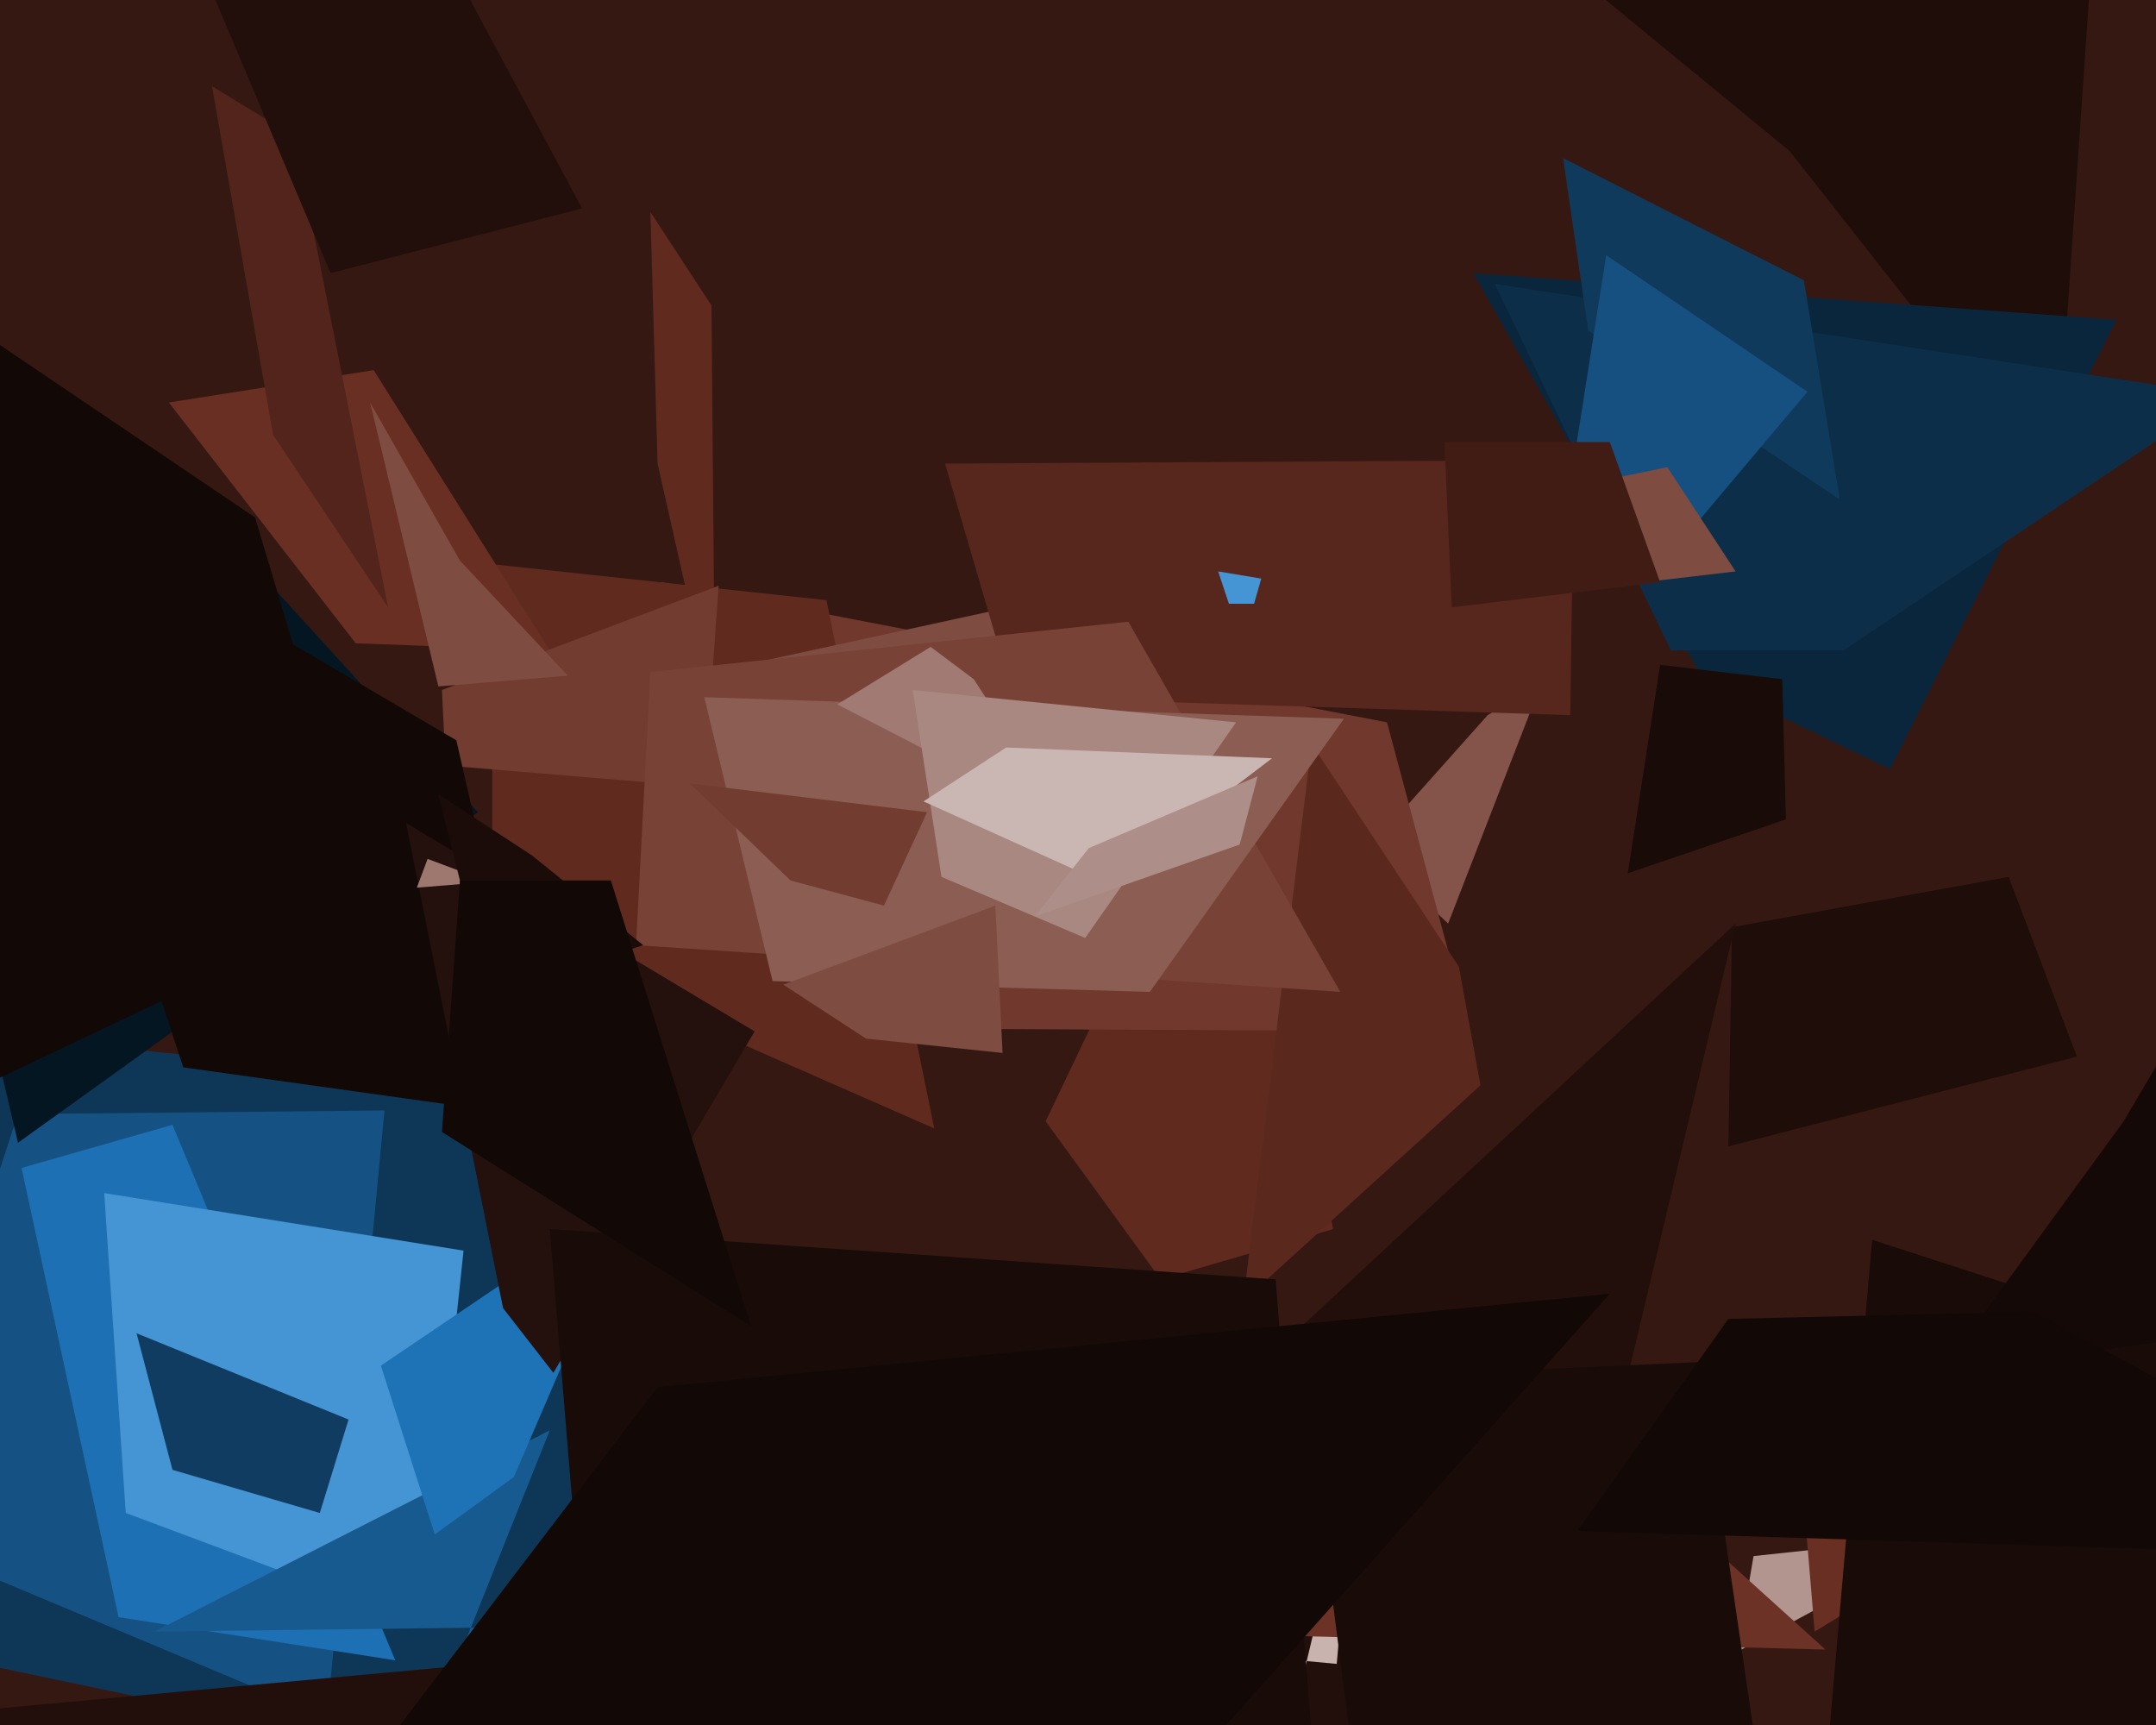 <svg xmlns="http://www.w3.org/2000/svg" width="600px" height="480px">
  <rect width="600" height="480" fill="rgb(54,24,18)"/>
  <polygon points="181,59 198,85 199,200 183,129" fill="rgb(96,42,31)"/>
  <polygon points="572,136 498,42 414,-27 589,-112" fill="rgb(31,13,10)"/>
  <polygon points="291,312 343,203 371,342 323,356" fill="rgb(96,42,31)"/>
  <polygon points="200,506 -53,453 -71,281 154,304" fill="rgb(14,54,86)"/>
  <polygon points="410,76 589,89 526,214 474,189" fill="rgb(10,38,60)"/>
  <polygon points="403,257 381,236 414,199 429,190" fill="rgb(132,83,73)"/>
  <polygon points="482,258 559,244 578,294 481,319" fill="rgb(31,13,10)"/>
  <polygon points="91,478 -33,426 5,310 107,309" fill="rgb(21,82,131)"/>
  <polygon points="416,79 619,110 513,181 465,181" fill="rgb(12,46,73)"/>
  <polygon points="338,538 479,486 488,433 544,427" fill="rgb(179,149,143)"/>
  <polygon points="409,287 208,286 184,162 386,201" fill="rgb(113,56,45)"/>
  <polygon points="398,614 -18,477 275,450 483,257" fill="rgb(34,15,11)"/>
  <polygon points="260,314 137,260 137,157 230,167" fill="rgb(96,42,31)"/>
  <polygon points="48,313 110,462 33,450 6,325" fill="rgb(29,112,179)"/>
  <polygon points="372,463 340,460 358,486 377,406" fill="rgb(200,179,174)"/>
  <polygon points="47,112 104,103 153,181 99,179" fill="rgb(106,47,35)"/>
  <polygon points="512,139 442,92 435,44 502,78" fill="rgb(15,58,92)"/>
  <polygon points="29,332 129,348 118,452 35,421" fill="rgb(69,149,212)"/>
  <polygon points="447,71 503,109 471,147 433,160" fill="rgb(21,80,128)"/>
  <polygon points="508,459 312,454 202,512 404,365" fill="rgb(108,50,38)"/>
  <polygon points="391,145 464,130 483,159 143,199" fill="rgb(127,76,66)"/>
  <polygon points="671,353 505,454 500,394 828,422" fill="rgb(106,47,35)"/>
  <polygon points="-17,224 61,147 133,226 5,318" fill="rgb(5,22,35)"/>
  <polygon points="123,192 200,163 196,219 124,213" fill="rgb(115,60,48)"/>
  <polygon points="290,451 43,454 153,398 113,498" fill="rgb(23,90,144)"/>
  <polygon points="59,24 82,38 108,169 76,121" fill="rgb(82,36,27)"/>
  <polygon points="263,129 438,128 437,199 282,194" fill="rgb(87,38,28)"/>
  <polygon points="412,302 346,362 365,207 406,269" fill="rgb(91,40,30)"/>
  <polygon points="143,411 121,427 106,380 177,332" fill="rgb(30,114,182)"/>
  <polygon points="57,-7 118,-24 162,58 92,76" fill="rgb(34,15,11)"/>
  <polygon points="151,311 51,297 -4,129 127,206" fill="rgb(18,8,6)"/>
  <polygon points="103,112 128,156 158,188 122,191" fill="rgb(127,76,66)"/>
  <polygon points="373,276 177,263 181,187 314,173" fill="rgb(120,66,55)"/>
  <polygon points="616,482 509,483 521,345 663,391" fill="rgb(24,11,8)"/>
  <polygon points="154,382 140,364 113,229 210,287" fill="rgb(36,16,12)"/>
  <polygon points="363,384 473,379 498,550 384,548" fill="rgb(24,11,8)"/>
  <polygon points="366,495 173,585 153,342 355,356" fill="rgb(24,11,8)"/>
  <polygon points="320,276 215,273 196,194 374,200" fill="rgb(139,93,83)"/>
  <polygon points="339,159 351,161 349,168 342,168" fill="rgb(69,149,212)"/>
  <polygon points="327,496 90,508 183,386 448,360" fill="rgb(18,8,6)"/>
  <polygon points="153,244 116,247 119,239 127,242" fill="rgb(158,119,111)"/>
  <polygon points="122,221 148,238 179,263 136,277" fill="rgb(28,12,9)"/>
  <polygon points="259,180 271,189 297,229 233,196" fill="rgb(160,122,115)"/>
  <polygon points="103,251 -15,307 0,96 71,144" fill="rgb(18,8,6)"/>
  <polygon points="246,252 220,245 192,218 258,226" fill="rgb(115,60,48)"/>
  <polygon points="279,293 241,289 218,274 277,252" fill="rgb(127,76,66)"/>
  <polygon points="497,228 453,243 462,185 496,189" fill="rgb(24,11,8)"/>
  <polygon points="128,245 170,245 209,369 123,315" fill="rgb(18,8,6)"/>
  <polygon points="302,261 262,244 254,192 344,201" fill="rgb(169,136,129)"/>
  <polygon points="308,246 257,223 280,208 354,211" fill="rgb(202,182,178)"/>
  <polygon points="1173,293 540,382 591,312 624,256" fill="rgb(21,9,7)"/>
  <polygon points="462,162 404,169 402,123 448,123" fill="rgb(64,28,21)"/>
  <polygon points="693,434 439,426 481,367 566,365" fill="rgb(18,8,6)"/>
  <polygon points="303,236 350,216 345,235 288,255" fill="rgb(174,142,136)"/>
  <polygon points="89,421 48,409 38,371 97,395" fill="rgb(15,60,96)"/>
</svg>